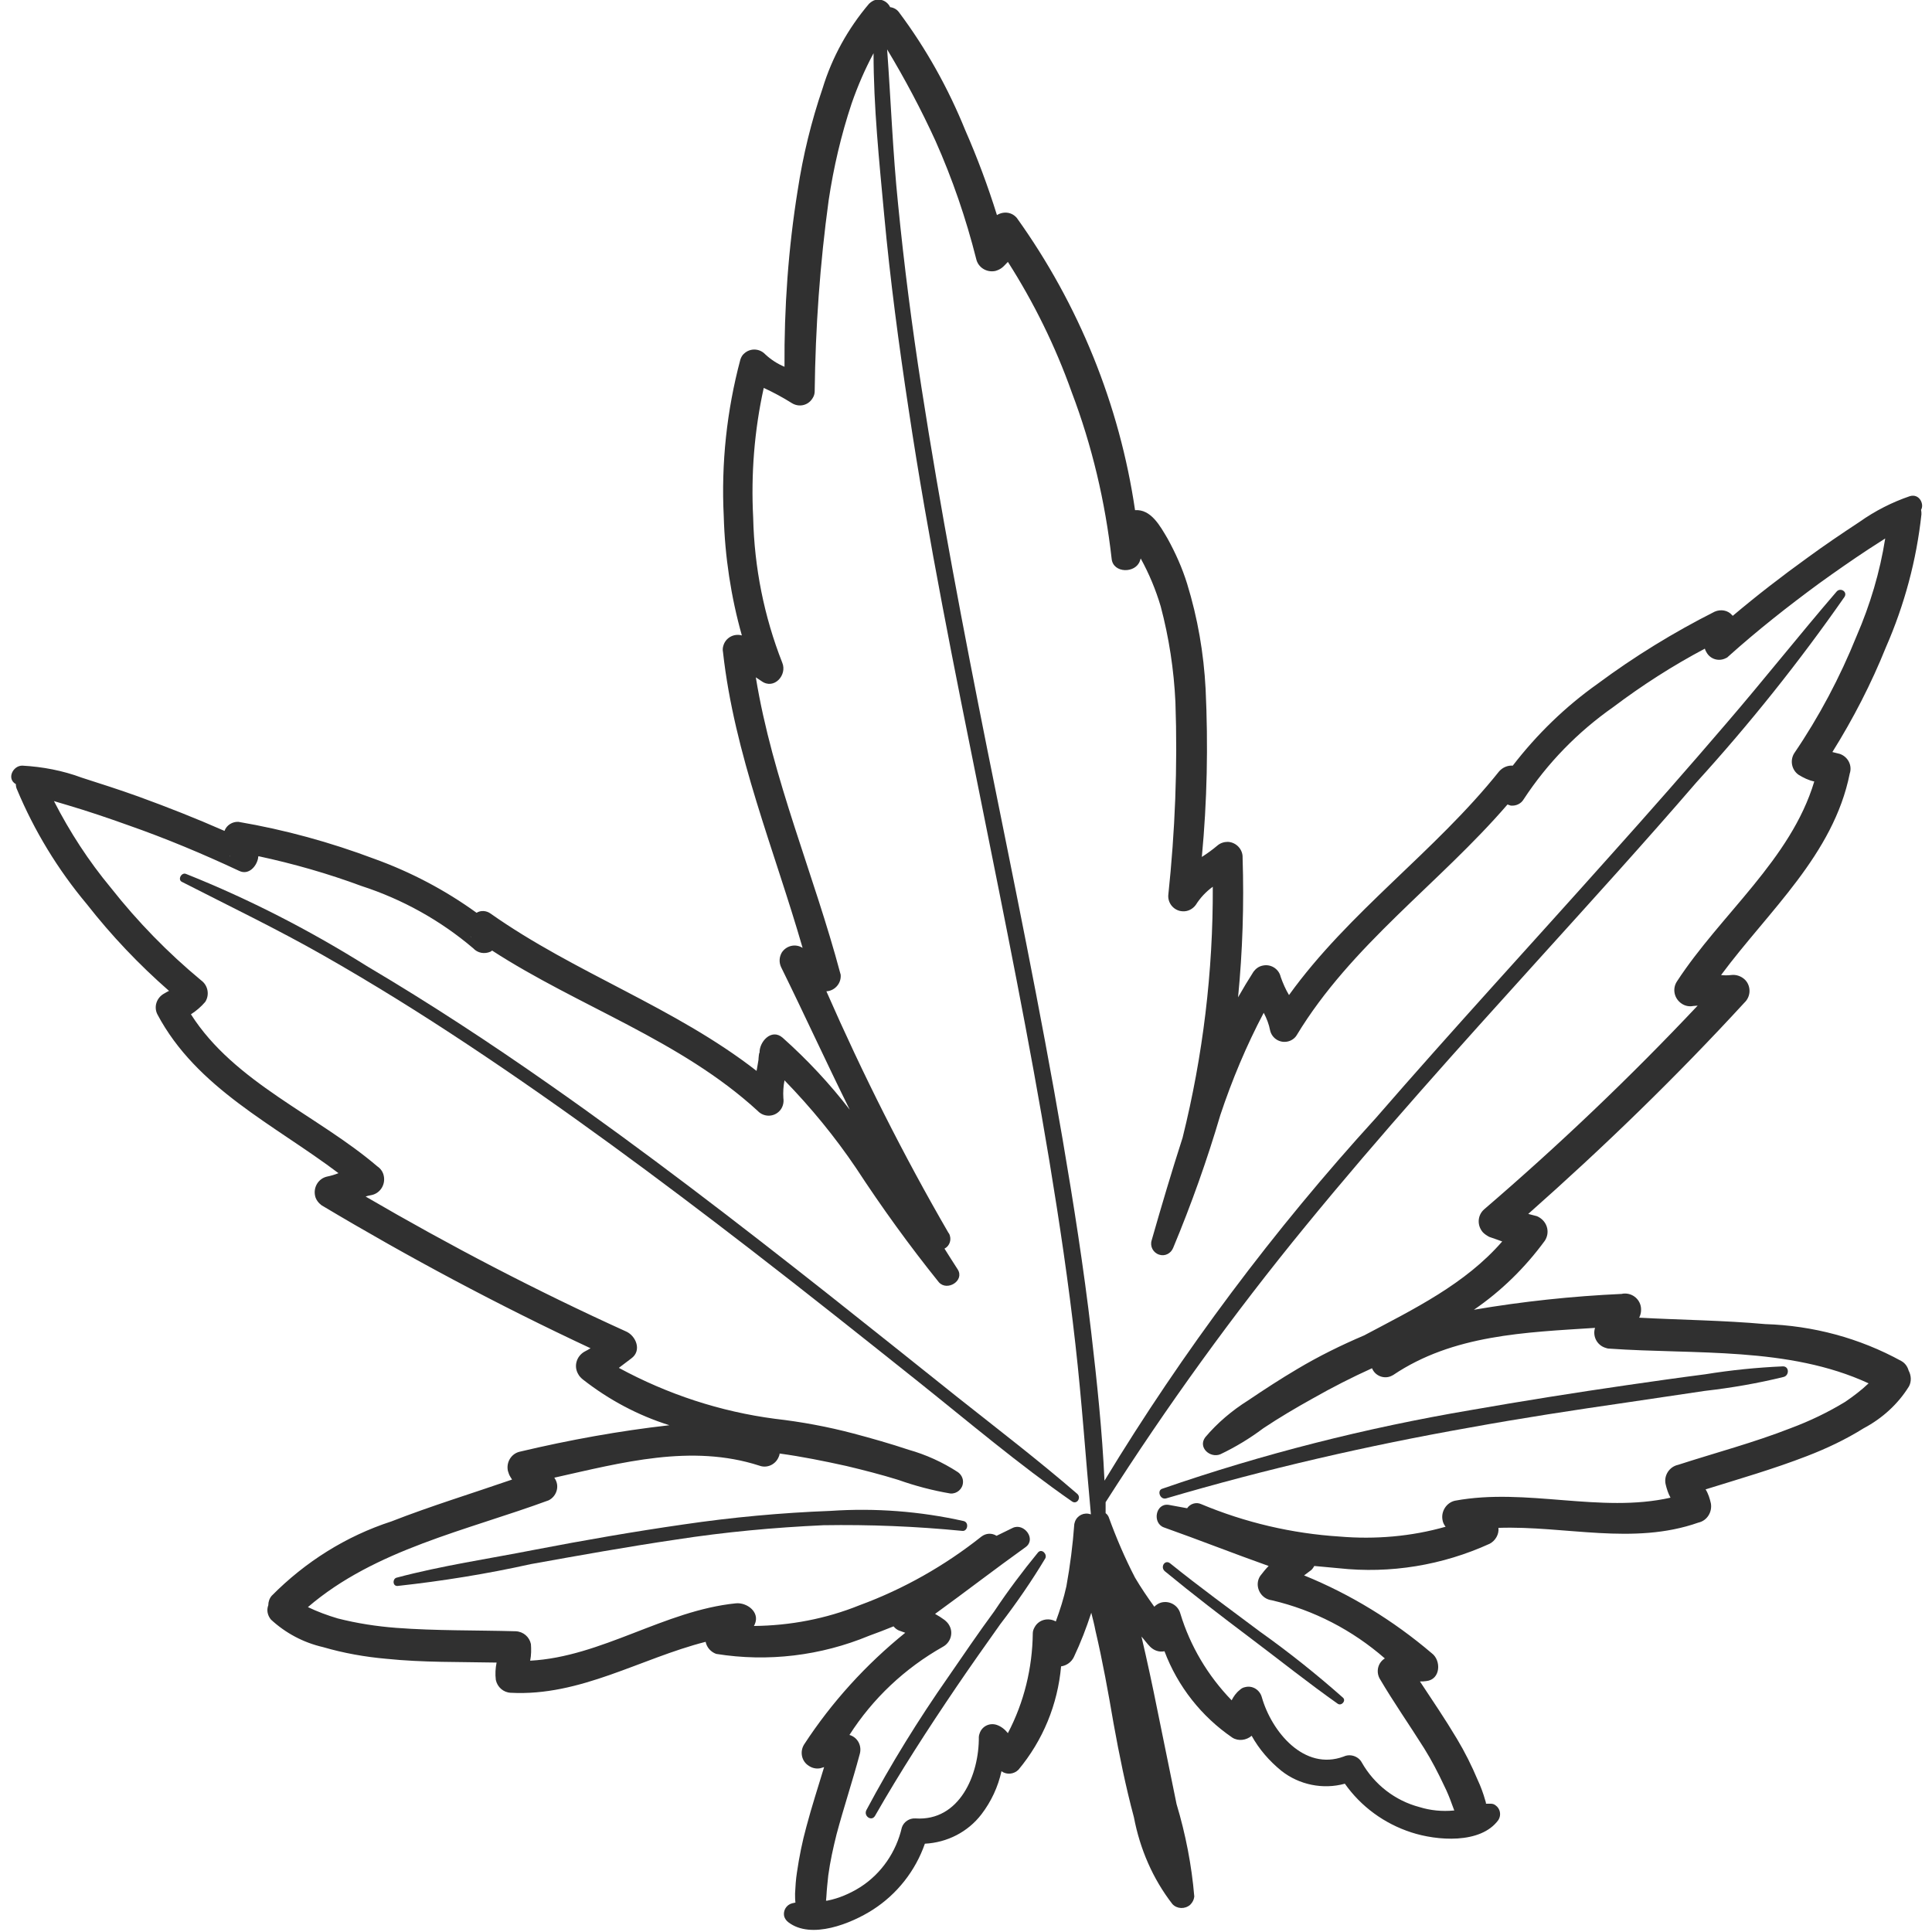 <svg xmlns="http://www.w3.org/2000/svg" xmlns:xlink="http://www.w3.org/1999/xlink" id="Layer_1" x="0px" y="0px" viewBox="0 0 512 512" style="enable-background:new 0 0 512 512;" xml:space="preserve"><style type="text/css">	.st0{fill:#303030;}</style><g id="Group_995" transform="translate(0)">	<path id="Path_1262" class="st0" d="M506.1,131.5c-4.7,1.6-9.2,3.9-13.3,6.8c-4.7,3.1-9.3,6.2-13.8,9.5c-6.8,4.9-13.4,10-19.8,15.4  L459,163c-1.1-1.3-3-1.6-4.6-0.9c-10.9,5.5-21.3,11.9-31,19.1c-8.6,6.1-16.1,13.4-22.5,21.7c-1.4-0.1-2.7,0.5-3.6,1.5  c-17,21.3-39.8,37.2-55.7,59.3c-0.9-1.5-1.6-3.1-2.2-4.8c-0.5-2.2-2.7-3.5-4.8-3c-1,0.2-1.8,0.8-2.4,1.6c-1.4,2.2-2.8,4.5-4.1,6.8  c1.2-12.3,1.6-24.6,1.2-37c0.1-2.2-1.7-4.1-3.9-4.2c-1,0-2,0.3-2.8,1c-1.3,1.1-2.7,2.1-4.1,3c1.4-14.8,1.7-29.6,1-44.5  c-0.5-9.5-2.1-18.8-4.9-27.9c-1.3-4.2-3.1-8.2-5.2-12c-2-3.4-4.4-7.8-8.6-7.5c-4.1-27.9-14.9-54.5-31.3-77.4  c-1.3-1.6-3.5-1.9-5.3-0.8c-2.4-7.7-5.2-15.2-8.4-22.5c-4.5-11.1-10.4-21.7-17.6-31.3c-0.5-0.7-1.4-1.2-2.3-1.3  c-0.8-1.7-2.8-2.5-4.5-1.7c-0.4,0.2-0.8,0.5-1.1,0.8c-5.6,6.6-9.8,14.2-12.3,22.4c-3,8.8-5.2,17.8-6.6,27  c-2.5,15.5-3.6,31.2-3.5,46.8c-1.9-0.8-3.6-1.9-5.1-3.3c-1.5-1.6-4-1.7-5.6-0.2c-0.5,0.4-0.8,1-1,1.6c-3.6,13.5-5.1,27.5-4.4,41.5  c0.3,10.7,1.9,21.3,4.8,31.6c-2.1-0.6-4.3,0.6-4.9,2.7c-0.2,0.6-0.2,1.2-0.1,1.7c3,27.1,13.6,52.4,21.1,78.4l0,0  c-1.9-1.2-4.3-0.6-5.5,1.2c-0.7,1.2-0.8,2.6-0.2,3.9c6.2,12.6,12,25.3,18.2,37.8c-5.3-6.9-11.3-13.3-17.8-19.1  c-3-2.6-6.3,1.2-6.1,4.1c-0.1-0.7-0.3,1.4-0.3,1.8c-0.2,1-0.3,2-0.5,2.9c-21.7-16.9-48.1-25.9-70.5-41.7c-1.1-0.8-2.6-0.9-3.7-0.2  c-8.3-6-17.4-10.8-27.1-14.3c-11.7-4.4-23.7-7.7-36-9.8c-1.6-0.1-3.2,0.9-3.7,2.4c-7.5-3.3-15.1-6.3-22.8-9.1c-5-1.8-10-3.4-15-5  c-5.1-1.9-10.4-2.9-15.8-3.2c-2.5,0-4.2,3.5-1.7,4.9h0c0,0.5,0.1,1,0.3,1.4c4.6,11,10.8,21.2,18.5,30.4c6.5,8.3,13.8,16,21.8,23  c-0.5,0.2-0.9,0.5-1.3,0.7c-2,1.1-2.8,3.5-1.8,5.5c10.4,19.6,30.9,29.2,48,42.1c-1,0.4-2,0.7-3,0.9c-2.3,0.5-3.7,2.8-3.2,5.1  c0.2,1,0.9,1.9,1.7,2.5c23.1,13.8,46.9,26.5,71.3,37.9c-0.5,0.3-1,0.6-1.6,0.9c-2.1,1.2-2.9,3.8-1.7,5.9c0.3,0.6,0.8,1.1,1.3,1.5  c6.9,5.4,14.6,9.5,22.9,12.1c-13.3,1.5-26.5,3.9-39.6,7c-2.3,0.5-3.7,2.8-3.2,5.1c0.1,0.3,0.2,0.6,0.3,0.9c0.2,0.5,0.5,0.9,0.8,1.4  c-10.7,3.7-21.5,7-32,11.1c-12,3.9-22.8,10.7-31.7,19.7c-0.6,0.7-0.9,1.6-0.9,2.5c-0.5,1.3-0.2,2.7,0.7,3.8  c3.9,3.6,8.6,6.1,13.8,7.3c5.5,1.6,11.1,2.6,16.8,3.1c9.7,1,19.4,0.8,29.2,1c-0.3,1.5-0.4,3-0.2,4.6c0.4,1.9,2,3.3,3.9,3.4  c18.5,1,34.4-9.1,51.7-13.5c0.3,1.5,1.4,2.7,2.8,3.2c13.7,2.2,27.7,0.5,40.5-4.8c2.2-0.8,4.3-1.6,6.5-2.5c0.4,0.5,1,1,1.7,1.2  c0.5,0.2,0.9,0.3,1.4,0.5c-10.4,8.4-19.5,18.4-26.8,29.6c-1.2,1.9-0.7,4.5,1.3,5.7c0.9,0.6,2,0.8,3,0.6c0.4-0.1,0.7-0.2,1-0.3  c-1.6,5.3-3.3,10.5-4.7,15.8c-1.1,4-1.9,8-2.5,12.1c-0.3,1.9-0.4,3.7-0.5,5.6c0,0.8,0,1.6,0.1,2.4c-0.3,0.1-0.6,0.1-0.9,0.2  c-1.5,0.4-2.4,1.9-2.1,3.4c0.2,0.7,0.6,1.2,1.1,1.6c6.1,4.7,16.8,0.3,22.4-3.3c6.4-4.1,11.3-10.3,13.8-17.5  c5.9-0.3,11.4-3.1,15-7.8c2.6-3.4,4.4-7.3,5.3-11.4c1.4,1,3.3,0.8,4.5-0.4c6.5-7.8,10.4-17.3,11.3-27.4c1.5-0.2,2.8-1.2,3.4-2.5  c1.8-3.8,3.3-7.7,4.6-11.7c0.4,1.6,0.8,3.1,1.1,4.7c1.9,8.1,3.4,16.4,4.8,24.6c1.5,8.3,3.2,16.7,5.4,24.9c1.6,8.4,5,16.3,10.2,23  c1.2,1.3,3.3,1.4,4.7,0.2c0.6-0.6,1-1.3,1.1-2.2c-0.7-8.3-2.3-16.5-4.7-24.5c-1.7-8.3-3.4-16.6-5.1-25c-1.3-6.5-2.7-13-4.2-19.4  c0.8,0.9,1.5,1.9,2.3,2.7c1,1,2.4,1.5,3.8,1.2c3.5,9.3,9.8,17.3,18,22.9c1.6,1,3.7,0.7,5.1-0.5c2,3.6,4.7,6.7,7.9,9.3  c4.7,3.7,11,5,16.8,3.4c4.3,6.1,10.5,10.6,17.6,12.9c6.7,2.2,18.4,3.2,23.1-3.3c0.8-1.3,0.5-3-0.8-3.9c-0.4-0.3-0.8-0.4-1.3-0.4  c-0.4,0-0.8,0-1.2,0c0-0.3-0.1-0.6-0.2-0.9c-0.5-1.8-1.2-3.7-2-5.4c-1.6-3.8-3.4-7.4-5.5-10.9c-3.1-5.2-6.5-10.2-9.8-15.2  c0.6,0,1.1,0,1.7-0.1c3.8-0.4,4-5.5,1.4-7.4c-10.1-8.6-21.5-15.6-33.8-20.6c0.5-0.4,1.1-0.8,1.6-1.2c0.5-0.3,0.8-0.8,1.1-1.3  c2.2,0.2,4.4,0.4,6.5,0.6c13.7,1.5,27.5-0.8,40-6.5c1.5-0.8,2.5-2.5,2.3-4.2c17.7-0.6,35.7,4.7,53-1.4c2.3-0.5,3.7-2.8,3.3-5.1  c-0.3-1.3-0.7-2.6-1.4-3.7c9-2.8,18-5.4,26.8-8.8c5.2-2,10.3-4.4,15.1-7.4c4.9-2.6,9.1-6.4,12-11.1c0.7-1.3,0.6-2.9-0.1-4.2  c-0.3-1.1-1-2-1.9-2.5c-11.1-6.1-23.4-9.4-36.1-9.8c-11.1-1-22.3-1.1-33.4-1.7c0.3-0.6,0.5-1.3,0.5-2c0.1-2.3-1.7-4.3-4.1-4.4  c-0.3,0-0.7,0-1,0.1c-13.2,0.6-26.3,2-39.2,4.2c7.3-5,13.6-11.2,18.8-18.3c1.3-2,0.8-4.6-1.2-6c-0.3-0.2-0.6-0.4-0.9-0.5  c-0.8-0.2-1.6-0.4-2.3-0.6c20-17.7,39.2-36.3,57.3-56c1.7-1.6,1.8-4.3,0.2-6c-1-1-2.4-1.5-3.8-1.3c-0.9,0.1-1.7,0.1-2.6,0  c12.6-17,29.8-31.9,34.1-53.4c0.7-2.1-0.4-4.4-2.6-5.2c-0.7-0.2-1.3-0.3-2-0.5c5.5-8.8,10.3-18.1,14.2-27.8  c4.9-11.2,8.1-23.1,9.4-35.2c0-0.4,0-0.8-0.1-1.2C510,133.7,508.7,130.7,506.1,131.5 M124.7,248.1  C124.9,248.5,124.7,248.4,124.7,248.1 M60.9,226.8C61.1,227.1,60.8,226.9,60.9,226.8L60.9,226.8 M142.1,387.2  C141.8,387,142,387.1,142.1,387.2 M285,356.3c1.7,15,2.7,30,4.1,45l-0.1,0c-1.7-0.6-3.5,0.3-4.1,1.9c-0.1,0.2-0.1,0.4-0.2,0.7  c-0.4,5.5-1.1,11-2.1,16.5c-0.7,3.2-1.7,6.3-2.8,9.3c-2-1.1-4.5-0.5-5.6,1.5c-0.3,0.5-0.5,1.1-0.5,1.6c-0.1,9.2-2.3,18.3-6.6,26.5  c-0.8-1-1.8-1.8-3-2.2c-1.9-0.6-3.9,0.4-4.5,2.3c-0.1,0.3-0.2,0.6-0.2,0.9c0.1,10-5.1,22.4-16.8,21.6c-1.6-0.1-3.1,0.9-3.6,2.4  c-1.5,6.5-5.4,12.2-11,15.8c-2.7,1.7-5.7,3-8.8,3.6l-0.3,0c0-0.3,0.1-0.7,0.1-1.1c0.1-1.9,0.3-3.7,0.5-5.6  c0.5-3.7,1.3-7.3,2.2-10.9c1.9-7.1,4.2-14,6.1-21.1c0.7-2.2-0.4-4.5-2.6-5.2h-0.1c6.2-9.7,14.7-17.7,24.8-23.4  c2-1.1,2.8-3.6,1.7-5.6c-0.3-0.6-0.8-1.1-1.3-1.5c-0.8-0.6-1.6-1.1-2.5-1.6c8-5.8,15.9-11.9,24-17.7c2.9-2.1-0.4-6.5-3.4-5.1  c-1.4,0.7-2.9,1.4-4.3,2.1c-1.3-0.8-2.8-0.7-4,0.2c-9.7,7.7-20.6,13.9-32.3,18.2c-8.9,3.6-18.4,5.4-28,5.5l0.2-0.4  c1.5-3.3-2.1-5.9-5-5.6c-18.9,1.9-35.6,14.2-54.5,15.2c0.3-1.5,0.3-3,0.2-4.4c-0.4-1.9-2-3.3-4-3.4c-10.6-0.3-21.1-0.1-31.7-0.9  c-5.2-0.4-10.4-1.2-15.5-2.5c-2.7-0.8-5.4-1.8-7.9-3c17.8-15.3,42.1-20.3,63.8-28.3c2-1,2.9-3.5,1.8-5.5c-0.1-0.2-0.2-0.3-0.3-0.5  c17.9-4,36.3-9,54.3-3.2c2.1,0.8,4.4-0.3,5.2-2.4c0.1-0.2,0.2-0.5,0.2-0.8c5.9,0.8,11.8,2,17.7,3.3c4.6,1.1,9.3,2.3,13.8,3.7  c4.5,1.6,9.1,2.8,13.8,3.6c1.7,0.1,3.2-1.2,3.3-2.9c0.1-1.1-0.5-2.2-1.4-2.8c-4-2.6-8.4-4.6-13-5.9c-4.8-1.6-9.7-3-14.6-4.3  c-6.8-1.8-13.8-3.1-20.8-3.9c-14.5-1.9-28.5-6.5-41.4-13.5c1.1-0.8,2.2-1.7,3.3-2.5c2.9-2.1,1.2-6.1-1.5-7.2  c-23.6-10.7-46.6-22.7-68.9-35.7c0.5-0.2,1.1-0.3,1.6-0.4c2.3-0.5,3.7-2.8,3.2-5.1c-0.2-1-0.8-1.9-1.7-2.5  c-15.9-13.6-37.9-22.2-49.4-40.3c1.4-0.9,2.7-2,3.8-3.3c1.2-1.9,0.7-4.4-1.1-5.7c-8.8-7.3-16.8-15.5-23.9-24.5  c-5.9-7.1-10.9-14.8-15.1-23l3.7,1.1c5.4,1.6,10.7,3.4,16,5.3c10,3.5,19.8,7.6,29.4,12.1c2.5,1.2,4.6-1.2,5-3.4  c0-0.2,0-0.3,0.1-0.5c9.3,2,18.4,4.6,27.3,7.9c10.8,3.5,20.9,9.1,29.6,16.5c1.2,1.3,3,1.6,4.6,0.9c0.2-0.1,0.3-0.2,0.4-0.3  c23,14.9,49.9,23.7,70.4,42.5c1.5,1.6,4,1.7,5.6,0.2c1-0.9,1.4-2.3,1.2-3.6c-0.1-1.6,0-3.1,0.3-4.7c7,7.2,13.4,15,19,23.3  c6.8,10.4,14.1,20.5,21.9,30.2c2.2,2.5,6.9-0.4,5-3.4c-1.2-1.9-2.4-3.7-3.5-5.5c1.4-0.7,2-2.5,1.2-4c0,0,0-0.1-0.1-0.1  c-12-20.7-22.8-42.2-32.4-64.1c2.1-0.1,3.8-1.9,3.8-4c0-0.2,0-0.5-0.1-0.7c-7-26.3-18-51.5-22.4-78.5c0.5,0.3,1,0.7,1.5,1  c3.3,2.4,6.9-1.6,5.5-4.9c-4.8-12.2-7.4-25.2-7.7-38.4c-0.6-11.5,0.3-23.1,2.8-34.4c2.6,1.2,5,2.5,7.4,4c1.9,1.2,4.3,0.7,5.5-1.2  c0.4-0.6,0.6-1.2,0.6-1.9c0.2-16.9,1.4-33.8,3.7-50.6c1.3-8.7,3.3-17.3,6.1-25.7c1.6-4.6,3.5-9,5.8-13.3c0,14.2,1.5,28.6,2.8,42.7  c1.6,17.3,3.9,34.6,6.5,51.7c5.2,34.7,12.2,69.1,19.1,103.4c6.4,31.9,12.9,63.8,18.2,95.8C280.8,324.1,283.2,340.2,285,356.3   M492,168.6c-4.4,10.9-9.9,21.3-16.5,31c-1.2,1.9-0.7,4.4,1.1,5.7c1.3,0.8,2.7,1.5,4.2,1.8c-6.2,20.7-24.8,35.2-36.4,53  c-1.3,2-0.7,4.6,1.3,5.9c0.9,0.6,2,0.8,3,0.6c0.4,0,0.8-0.1,1.2-0.1c-17.9,19-36.8,37-56.6,54c-1.8,1.6-1.9,4.3-0.3,6.1  c0.5,0.5,1.1,0.9,1.7,1.2c1.2,0.4,2.3,0.8,3.4,1.2c-9.8,11.3-23.4,17.9-36.6,24.9c-6.1,2.6-12,5.5-17.7,8.9  c-4.4,2.6-8.7,5.4-13,8.3c-4.3,2.7-8.2,6-11.4,9.8c-2,2.7,1.3,5.6,4,4.5c4-1.9,7.8-4.2,11.4-6.9c4.2-2.8,8.6-5.4,13.1-7.9  c5.1-2.9,10.4-5.6,15.7-8c0.8,2,3.1,2.9,5,2.1c0.2-0.1,0.4-0.2,0.6-0.3c15.9-10.7,35-11.3,53.5-12.5c-0.7,2.2,0.5,4.6,2.8,5.3  c0.3,0.1,0.6,0.2,1,0.2c22.7,1.6,47.5-0.6,68.7,9.2c-1.9,1.8-4,3.4-6.2,4.9c-4.6,2.8-9.4,5.1-14.5,7c-9.7,3.8-19.9,6.5-29.8,9.7  c-2.3,0.5-3.8,2.8-3.3,5.1c0.3,1.3,0.7,2.5,1.3,3.6c-18.6,4.2-38.2-2.7-57.1,0.8c-2.3,0.5-3.8,2.9-3.3,5.2c0.1,0.6,0.4,1.2,0.8,1.7  c-9.1,2.6-18.7,3.4-28.1,2.6c-12.6-0.8-25-3.7-36.7-8.6c-1.3-0.6-2.9-0.1-3.7,1.1c-1.6-0.3-3.3-0.6-4.9-0.9c-3.5-0.5-4.4,4.9-1.2,6  c9.3,3.3,18.4,6.9,27.7,10.2c-0.8,0.8-1.5,1.7-2.2,2.6c-1.3,1.9-0.7,4.5,1.2,5.8c0.6,0.4,1.2,0.6,1.9,0.7  c11.1,2.6,21.3,7.9,29.9,15.4c-1.8,1.1-2.4,3.4-1.4,5.3c3.7,6.3,7.9,12.3,11.8,18.5c2,3.2,3.7,6.5,5.3,9.9c0.8,1.6,1.5,3.3,2.1,5  c0.2,0.5,0.4,1.1,0.6,1.6h-0.1c-3.1,0.3-6.2,0-9.1-0.9c-6.5-1.7-12-6-15.3-11.8c-0.9-1.7-3.1-2.4-4.8-1.6  c-10.5,3.9-19.1-6.6-21.7-15.7c-0.5-1.9-2.4-3.2-4.4-2.7c-0.6,0.1-1.1,0.4-1.5,0.8c-0.9,0.7-1.6,1.7-2.1,2.7  c-6.3-6.5-11-14.4-13.6-23c-0.6-2.2-2.9-3.5-5.1-2.9c-0.7,0.2-1.3,0.6-1.8,1.1c-1.8-2.5-3.5-5-5.1-7.7c-2.7-5.2-5-10.6-7-16.1  c-0.2-0.4-0.4-0.7-0.8-1c0-1,0-1.9,0-2.9c16.2-25.4,33.9-49.9,53-73.2c19.8-24.2,40.8-47.5,61.7-70.6c14.1-15.6,28.2-31.1,41.9-47  c14.1-15.5,27.2-31.9,39.2-49.1c0.9-1.4-1.1-2.6-2.1-1.4c-9.9,11.5-19.3,23.4-29.2,34.9c-10.1,11.8-20.4,23.5-30.8,35.1  c-20.7,23.2-41.7,46-62.1,69.5c-27,29.6-51.1,61.8-71.9,96.1c-0.6-13.1-2-26.3-3.5-39.2c-2-17.2-4.7-34.3-7.6-51.3  c-5.9-34.5-13-68.7-19.9-103c-6.4-32-12.5-64-17.5-96.2c-2.5-16.1-4.6-32.3-6.2-48.6c-1.4-13.6-1.9-27.3-2.9-41  c4.7,7.8,9,15.9,12.8,24.2c4.5,10.1,8.1,20.6,10.8,31.3c0.5,2.3,2.8,3.7,5.1,3.2c0.7-0.2,1.3-0.5,1.8-0.9c0.5-0.4,1-1,1.5-1.5  c6.9,10.8,12.6,22.4,16.9,34.5c5.4,14.2,8.9,29.1,10.6,44.2c0.4,3.9,6.4,3.9,7.5,0.5c0.1-0.2,0.1-0.4,0.2-0.6c2.2,4,4,8.3,5.3,12.7  c2.2,8.3,3.5,16.8,3.9,25.4c0.6,17.1-0.1,34.2-1.9,51.2c-0.1,2.2,1.6,4.1,3.8,4.2c1.4,0.1,2.7-0.6,3.5-1.7c1.2-1.9,2.7-3.5,4.5-4.8  c0.1,22.4-2.6,44.8-8,66.5c-2.9,9-5.6,18.1-8.2,27.2c-0.5,1.6,0.4,3.3,2,3.8c1.5,0.5,3.1-0.3,3.7-1.8c4.8-11.5,9-23.3,12.5-35.2  c3.1-9.3,6.9-18.4,11.5-27.1c0.8,1.5,1.4,3.1,1.7,4.7c0.5,2.1,2.6,3.4,4.7,2.9c0.9-0.2,1.8-0.8,2.3-1.6  c14.5-24,37.8-40.2,55.9-61.2c0.3,0.1,0.6,0.2,0.9,0.3c1.4,0.1,2.7-0.5,3.4-1.7c6.3-9.6,14.3-17.8,23.7-24.4  c7.7-5.8,15.8-11,24.3-15.5c0.1,0.3,0.2,0.6,0.4,0.9c1,1.9,3.3,2.6,5.2,1.6c0.3-0.1,0.5-0.3,0.7-0.5c7.7-6.9,15.7-13.2,24-19.3  c4.3-3.1,8.6-6.1,13-9c1.5-1,3-1.9,4.5-2.9C498.2,151.6,495.6,160.3,492,168.6"></path>	<path id="Path_1263" class="st0" d="M309,397.1c26.5-7.8,53.4-14,80.6-18.8c13.7-2.5,27.5-4.6,41.3-6.6c7-1,13.9-2.1,20.9-3.1  c7-0.8,14-2,20.9-3.7c1.5-0.4,1.5-2.8-0.2-2.8c-6.9,0.3-13.8,1-20.6,2.1c-7,0.9-14,1.9-20.9,2.9c-13.8,2-27.6,4.2-41.3,6.6  c-27.7,4.7-55,11.6-81.6,20.8C306.5,394.9,307.4,397.5,309,397.1"></path>	<path id="Path_1264" class="st0" d="M253.9,370.4c-11.4-9.1-22.9-18.3-34.4-27.4c-24.2-19.1-48.6-37.9-73.9-55.6  c-15.7-11-31.7-21.5-48.1-31.2c-15.3-9.6-31.4-17.9-48.2-24.6c-1.2-0.5-2.3,1.5-1.1,2.1c12.5,6.4,25.2,12.5,37.5,19.5  c13,7.4,25.7,15.3,38.2,23.6c25.8,17.1,50.6,35.5,75.1,54.4c14.9,11.5,29.6,23.2,44.4,35c13.4,10.7,26.6,21.9,40.7,31.7  c1.3,0.9,2.5-1,1.4-2C275.2,387,264.5,378.8,253.9,370.4"></path>	<path id="Path_1265" class="st0" d="M255.4,403.1c-11.6-2.6-23.5-3.5-35.3-2.7c-13.1,0.5-26.1,1.7-39,3.6  c-13.2,1.9-26.4,4.2-39.4,6.7c-12.2,2.4-24.6,4.2-36.6,7.4c-1.1,0.3-1.1,2.2,0.2,2.2c11.9-1.3,23.7-3.2,35.4-5.8  c12.8-2.3,25.6-4.6,38.5-6.5c12.9-2,25.9-3.2,39-3.8c12.3-0.2,24.5,0.3,36.8,1.5C256.4,405.9,256.9,403.5,255.4,403.1"></path>	<path id="Path_1266" class="st0" d="M275.1,411.4c-4.1,5-8,10.2-11.6,15.6c-4.2,5.7-8.2,11.6-12.2,17.4  c-7.9,11.3-15.2,23.1-21.7,35.3c-0.8,1.6,1.4,3.1,2.3,1.5c6.7-11.7,14-23,21.6-34.2c3.8-5.6,7.7-11.1,11.6-16.6  c4.3-5.6,8.3-11.4,11.9-17.4C277.6,411.9,276.1,410.3,275.1,411.4"></path>	<path id="Path_1267" class="st0" d="M308.7,416.4c7.4,6.1,15.1,12,22.8,17.8c7.7,5.8,15.2,11.8,23,17.3c1,0.7,2.3-0.8,1.4-1.6  c-7-6.2-14.4-12.1-22-17.5c-8-6-16-11.8-23.8-18.1C308.7,413.2,307.4,415.3,308.7,416.4"></path></g></svg>